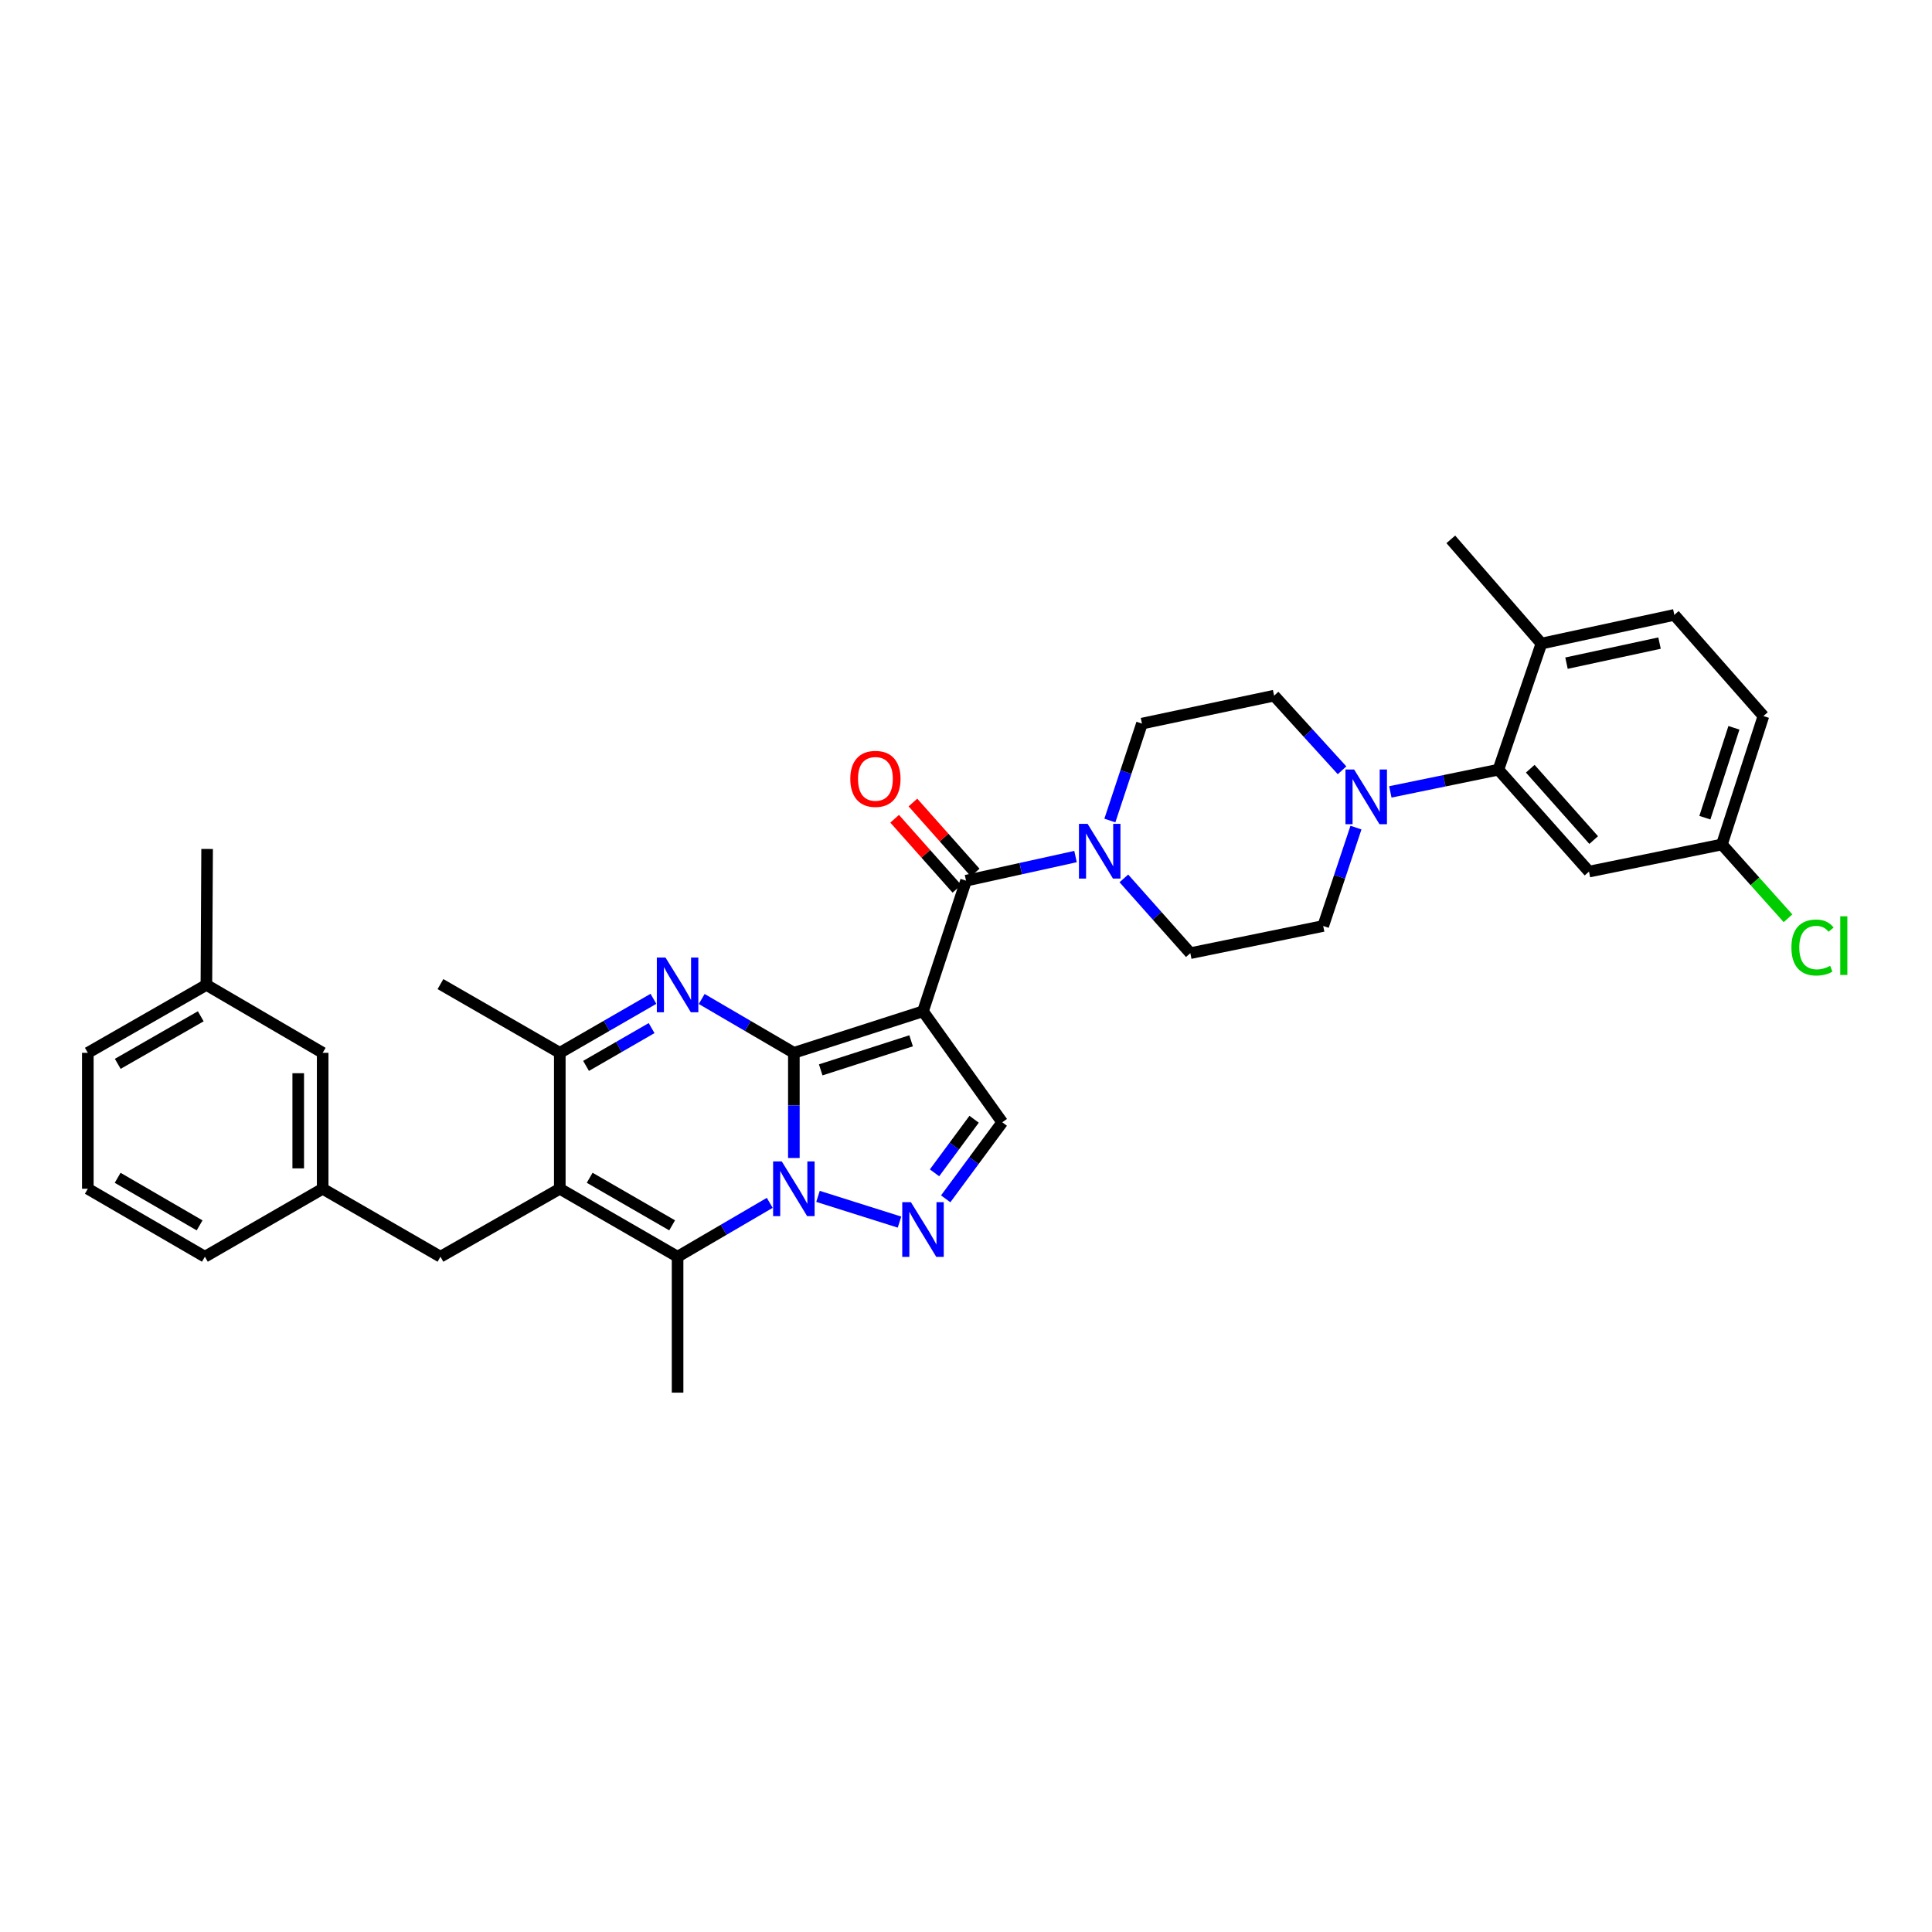 <?xml version='1.0' encoding='iso-8859-1'?>
<svg version='1.1' baseProfile='full'
              xmlns='http://www.w3.org/2000/svg'
                      xmlns:rdkit='http://www.rdkit.org/xml'
                      xmlns:xlink='http://www.w3.org/1999/xlink'
                  xml:space='preserve'
width='1000px' height='1000px' viewBox='0 0 1000 1000'>
<!-- END OF HEADER -->
<rect style='opacity:1.0;fill:#FFFFFF;stroke:none' width='1000' height='1000' x='0' y='0'> </rect>
<path class='bond-0' d='M 410.901,544.939 L 410.901,572.159' style='fill:none;fill-rule:evenodd;stroke:#000000;stroke-width:6px;stroke-linecap:butt;stroke-linejoin:miter;stroke-opacity:1' />
<path class='bond-0' d='M 410.901,572.159 L 410.901,599.378' style='fill:none;fill-rule:evenodd;stroke:#0000FF;stroke-width:6px;stroke-linecap:butt;stroke-linejoin:miter;stroke-opacity:1' />
<path class='bond-1' d='M 410.901,544.939 L 477.744,523.45' style='fill:none;fill-rule:evenodd;stroke:#000000;stroke-width:6px;stroke-linecap:butt;stroke-linejoin:miter;stroke-opacity:1' />
<path class='bond-1' d='M 424.8,553.762 L 471.59,538.719' style='fill:none;fill-rule:evenodd;stroke:#000000;stroke-width:6px;stroke-linecap:butt;stroke-linejoin:miter;stroke-opacity:1' />
<path class='bond-2' d='M 410.901,544.939 L 387.049,531.005' style='fill:none;fill-rule:evenodd;stroke:#000000;stroke-width:6px;stroke-linecap:butt;stroke-linejoin:miter;stroke-opacity:1' />
<path class='bond-2' d='M 387.049,531.005 L 363.197,517.07' style='fill:none;fill-rule:evenodd;stroke:#0000FF;stroke-width:6px;stroke-linecap:butt;stroke-linejoin:miter;stroke-opacity:1' />
<path class='bond-4' d='M 398.418,622.592 L 374.566,636.532' style='fill:none;fill-rule:evenodd;stroke:#0000FF;stroke-width:6px;stroke-linecap:butt;stroke-linejoin:miter;stroke-opacity:1' />
<path class='bond-4' d='M 374.566,636.532 L 350.715,650.472' style='fill:none;fill-rule:evenodd;stroke:#000000;stroke-width:6px;stroke-linecap:butt;stroke-linejoin:miter;stroke-opacity:1' />
<path class='bond-5' d='M 423.393,619.241 L 465.579,632.559' style='fill:none;fill-rule:evenodd;stroke:#0000FF;stroke-width:6px;stroke-linecap:butt;stroke-linejoin:miter;stroke-opacity:1' />
<path class='bond-6' d='M 477.744,523.45 L 500.02,455.841' style='fill:none;fill-rule:evenodd;stroke:#000000;stroke-width:6px;stroke-linecap:butt;stroke-linejoin:miter;stroke-opacity:1' />
<path class='bond-8' d='M 477.744,523.45 L 518.768,580.902' style='fill:none;fill-rule:evenodd;stroke:#000000;stroke-width:6px;stroke-linecap:butt;stroke-linejoin:miter;stroke-opacity:1' />
<path class='bond-7' d='M 338.215,516.987 L 313.982,530.963' style='fill:none;fill-rule:evenodd;stroke:#0000FF;stroke-width:6px;stroke-linecap:butt;stroke-linejoin:miter;stroke-opacity:1' />
<path class='bond-7' d='M 313.982,530.963 L 289.749,544.939' style='fill:none;fill-rule:evenodd;stroke:#000000;stroke-width:6px;stroke-linecap:butt;stroke-linejoin:miter;stroke-opacity:1' />
<path class='bond-7' d='M 337.267,532.14 L 320.303,541.924' style='fill:none;fill-rule:evenodd;stroke:#0000FF;stroke-width:6px;stroke-linecap:butt;stroke-linejoin:miter;stroke-opacity:1' />
<path class='bond-7' d='M 320.303,541.924 L 303.34,551.707' style='fill:none;fill-rule:evenodd;stroke:#000000;stroke-width:6px;stroke-linecap:butt;stroke-linejoin:miter;stroke-opacity:1' />
<path class='bond-3' d='M 289.749,615.297 L 289.749,544.939' style='fill:none;fill-rule:evenodd;stroke:#000000;stroke-width:6px;stroke-linecap:butt;stroke-linejoin:miter;stroke-opacity:1' />
<path class='bond-12' d='M 289.749,615.297 L 227.981,650.472' style='fill:none;fill-rule:evenodd;stroke:#000000;stroke-width:6px;stroke-linecap:butt;stroke-linejoin:miter;stroke-opacity:1' />
<path class='bond-35' d='M 289.749,615.297 L 350.715,650.472' style='fill:none;fill-rule:evenodd;stroke:#000000;stroke-width:6px;stroke-linecap:butt;stroke-linejoin:miter;stroke-opacity:1' />
<path class='bond-35' d='M 305.217,609.613 L 347.893,634.236' style='fill:none;fill-rule:evenodd;stroke:#000000;stroke-width:6px;stroke-linecap:butt;stroke-linejoin:miter;stroke-opacity:1' />
<path class='bond-24' d='M 350.715,650.472 L 350.715,720.83' style='fill:none;fill-rule:evenodd;stroke:#000000;stroke-width:6px;stroke-linecap:butt;stroke-linejoin:miter;stroke-opacity:1' />
<path class='bond-34' d='M 489.486,620.514 L 504.127,600.708' style='fill:none;fill-rule:evenodd;stroke:#0000FF;stroke-width:6px;stroke-linecap:butt;stroke-linejoin:miter;stroke-opacity:1' />
<path class='bond-34' d='M 504.127,600.708 L 518.768,580.902' style='fill:none;fill-rule:evenodd;stroke:#000000;stroke-width:6px;stroke-linecap:butt;stroke-linejoin:miter;stroke-opacity:1' />
<path class='bond-34' d='M 483.704,607.051 L 493.952,593.187' style='fill:none;fill-rule:evenodd;stroke:#0000FF;stroke-width:6px;stroke-linecap:butt;stroke-linejoin:miter;stroke-opacity:1' />
<path class='bond-34' d='M 493.952,593.187 L 504.2,579.322' style='fill:none;fill-rule:evenodd;stroke:#000000;stroke-width:6px;stroke-linecap:butt;stroke-linejoin:miter;stroke-opacity:1' />
<path class='bond-9' d='M 500.02,455.841 L 528.356,449.596' style='fill:none;fill-rule:evenodd;stroke:#000000;stroke-width:6px;stroke-linecap:butt;stroke-linejoin:miter;stroke-opacity:1' />
<path class='bond-9' d='M 528.356,449.596 L 556.693,443.351' style='fill:none;fill-rule:evenodd;stroke:#0000FF;stroke-width:6px;stroke-linecap:butt;stroke-linejoin:miter;stroke-opacity:1' />
<path class='bond-14' d='M 504.749,451.639 L 488.638,433.509' style='fill:none;fill-rule:evenodd;stroke:#000000;stroke-width:6px;stroke-linecap:butt;stroke-linejoin:miter;stroke-opacity:1' />
<path class='bond-14' d='M 488.638,433.509 L 472.527,415.38' style='fill:none;fill-rule:evenodd;stroke:#FF0000;stroke-width:6px;stroke-linecap:butt;stroke-linejoin:miter;stroke-opacity:1' />
<path class='bond-14' d='M 495.291,460.044 L 479.18,441.914' style='fill:none;fill-rule:evenodd;stroke:#000000;stroke-width:6px;stroke-linecap:butt;stroke-linejoin:miter;stroke-opacity:1' />
<path class='bond-14' d='M 479.18,441.914 L 463.069,423.785' style='fill:none;fill-rule:evenodd;stroke:#FF0000;stroke-width:6px;stroke-linecap:butt;stroke-linejoin:miter;stroke-opacity:1' />
<path class='bond-28' d='M 289.749,544.939 L 227.981,509.37' style='fill:none;fill-rule:evenodd;stroke:#000000;stroke-width:6px;stroke-linecap:butt;stroke-linejoin:miter;stroke-opacity:1' />
<path class='bond-16' d='M 574.467,424.695 L 582.77,399.613' style='fill:none;fill-rule:evenodd;stroke:#0000FF;stroke-width:6px;stroke-linecap:butt;stroke-linejoin:miter;stroke-opacity:1' />
<path class='bond-16' d='M 582.77,399.613 L 591.072,374.532' style='fill:none;fill-rule:evenodd;stroke:#000000;stroke-width:6px;stroke-linecap:butt;stroke-linejoin:miter;stroke-opacity:1' />
<path class='bond-17' d='M 581.709,454.66 L 598.91,474.009' style='fill:none;fill-rule:evenodd;stroke:#0000FF;stroke-width:6px;stroke-linecap:butt;stroke-linejoin:miter;stroke-opacity:1' />
<path class='bond-17' d='M 598.91,474.009 L 616.111,493.357' style='fill:none;fill-rule:evenodd;stroke:#000000;stroke-width:6px;stroke-linecap:butt;stroke-linejoin:miter;stroke-opacity:1' />
<path class='bond-10' d='M 701.846,428.37 L 693.367,453.827' style='fill:none;fill-rule:evenodd;stroke:#0000FF;stroke-width:6px;stroke-linecap:butt;stroke-linejoin:miter;stroke-opacity:1' />
<path class='bond-10' d='M 693.367,453.827 L 684.887,479.284' style='fill:none;fill-rule:evenodd;stroke:#000000;stroke-width:6px;stroke-linecap:butt;stroke-linejoin:miter;stroke-opacity:1' />
<path class='bond-11' d='M 719.636,409.881 L 747.601,404.132' style='fill:none;fill-rule:evenodd;stroke:#0000FF;stroke-width:6px;stroke-linecap:butt;stroke-linejoin:miter;stroke-opacity:1' />
<path class='bond-11' d='M 747.601,404.132 L 775.567,398.382' style='fill:none;fill-rule:evenodd;stroke:#000000;stroke-width:6px;stroke-linecap:butt;stroke-linejoin:miter;stroke-opacity:1' />
<path class='bond-36' d='M 694.639,398.704 L 677.057,379.388' style='fill:none;fill-rule:evenodd;stroke:#0000FF;stroke-width:6px;stroke-linecap:butt;stroke-linejoin:miter;stroke-opacity:1' />
<path class='bond-36' d='M 677.057,379.388 L 659.476,360.072' style='fill:none;fill-rule:evenodd;stroke:#000000;stroke-width:6px;stroke-linecap:butt;stroke-linejoin:miter;stroke-opacity:1' />
<path class='bond-13' d='M 775.567,398.382 L 822.467,451.138' style='fill:none;fill-rule:evenodd;stroke:#000000;stroke-width:6px;stroke-linecap:butt;stroke-linejoin:miter;stroke-opacity:1' />
<path class='bond-13' d='M 792.058,397.889 L 824.889,434.818' style='fill:none;fill-rule:evenodd;stroke:#000000;stroke-width:6px;stroke-linecap:butt;stroke-linejoin:miter;stroke-opacity:1' />
<path class='bond-15' d='M 775.567,398.382 L 797.829,333.107' style='fill:none;fill-rule:evenodd;stroke:#000000;stroke-width:6px;stroke-linecap:butt;stroke-linejoin:miter;stroke-opacity:1' />
<path class='bond-20' d='M 227.981,650.472 L 167.015,615.297' style='fill:none;fill-rule:evenodd;stroke:#000000;stroke-width:6px;stroke-linecap:butt;stroke-linejoin:miter;stroke-opacity:1' />
<path class='bond-22' d='M 822.467,451.138 L 891.257,437.094' style='fill:none;fill-rule:evenodd;stroke:#000000;stroke-width:6px;stroke-linecap:butt;stroke-linejoin:miter;stroke-opacity:1' />
<path class='bond-21' d='M 797.829,333.107 L 866.626,318.268' style='fill:none;fill-rule:evenodd;stroke:#000000;stroke-width:6px;stroke-linecap:butt;stroke-linejoin:miter;stroke-opacity:1' />
<path class='bond-21' d='M 810.816,343.25 L 858.974,332.862' style='fill:none;fill-rule:evenodd;stroke:#000000;stroke-width:6px;stroke-linecap:butt;stroke-linejoin:miter;stroke-opacity:1' />
<path class='bond-31' d='M 797.829,333.107 L 750.936,279.17' style='fill:none;fill-rule:evenodd;stroke:#000000;stroke-width:6px;stroke-linecap:butt;stroke-linejoin:miter;stroke-opacity:1' />
<path class='bond-19' d='M 591.072,374.532 L 659.476,360.072' style='fill:none;fill-rule:evenodd;stroke:#000000;stroke-width:6px;stroke-linecap:butt;stroke-linejoin:miter;stroke-opacity:1' />
<path class='bond-18' d='M 616.111,493.357 L 684.887,479.284' style='fill:none;fill-rule:evenodd;stroke:#000000;stroke-width:6px;stroke-linecap:butt;stroke-linejoin:miter;stroke-opacity:1' />
<path class='bond-23' d='M 167.015,615.297 L 167.015,544.939' style='fill:none;fill-rule:evenodd;stroke:#000000;stroke-width:6px;stroke-linecap:butt;stroke-linejoin:miter;stroke-opacity:1' />
<path class='bond-23' d='M 154.362,604.743 L 154.362,555.493' style='fill:none;fill-rule:evenodd;stroke:#000000;stroke-width:6px;stroke-linecap:butt;stroke-linejoin:miter;stroke-opacity:1' />
<path class='bond-30' d='M 167.015,615.297 L 106.048,650.472' style='fill:none;fill-rule:evenodd;stroke:#000000;stroke-width:6px;stroke-linecap:butt;stroke-linejoin:miter;stroke-opacity:1' />
<path class='bond-25' d='M 866.626,318.268 L 912.739,370.63' style='fill:none;fill-rule:evenodd;stroke:#000000;stroke-width:6px;stroke-linecap:butt;stroke-linejoin:miter;stroke-opacity:1' />
<path class='bond-26' d='M 891.257,437.094 L 908.365,456.197' style='fill:none;fill-rule:evenodd;stroke:#000000;stroke-width:6px;stroke-linecap:butt;stroke-linejoin:miter;stroke-opacity:1' />
<path class='bond-26' d='M 908.365,456.197 L 925.473,475.3' style='fill:none;fill-rule:evenodd;stroke:#00CC00;stroke-width:6px;stroke-linecap:butt;stroke-linejoin:miter;stroke-opacity:1' />
<path class='bond-38' d='M 891.257,437.094 L 912.739,370.63' style='fill:none;fill-rule:evenodd;stroke:#000000;stroke-width:6px;stroke-linecap:butt;stroke-linejoin:miter;stroke-opacity:1' />
<path class='bond-38' d='M 882.44,423.233 L 897.477,376.708' style='fill:none;fill-rule:evenodd;stroke:#000000;stroke-width:6px;stroke-linecap:butt;stroke-linejoin:miter;stroke-opacity:1' />
<path class='bond-27' d='M 167.015,544.939 L 106.829,509.778' style='fill:none;fill-rule:evenodd;stroke:#000000;stroke-width:6px;stroke-linecap:butt;stroke-linejoin:miter;stroke-opacity:1' />
<path class='bond-33' d='M 106.829,509.778 L 107.201,439.42' style='fill:none;fill-rule:evenodd;stroke:#000000;stroke-width:6px;stroke-linecap:butt;stroke-linejoin:miter;stroke-opacity:1' />
<path class='bond-37' d='M 106.829,509.778 L 45.455,544.939' style='fill:none;fill-rule:evenodd;stroke:#000000;stroke-width:6px;stroke-linecap:butt;stroke-linejoin:miter;stroke-opacity:1' />
<path class='bond-37' d='M 103.912,526.031 L 60.95,550.644' style='fill:none;fill-rule:evenodd;stroke:#000000;stroke-width:6px;stroke-linecap:butt;stroke-linejoin:miter;stroke-opacity:1' />
<path class='bond-29' d='M 45.455,615.297 L 106.048,650.472' style='fill:none;fill-rule:evenodd;stroke:#000000;stroke-width:6px;stroke-linecap:butt;stroke-linejoin:miter;stroke-opacity:1' />
<path class='bond-29' d='M 60.896,609.63 L 103.312,634.253' style='fill:none;fill-rule:evenodd;stroke:#000000;stroke-width:6px;stroke-linecap:butt;stroke-linejoin:miter;stroke-opacity:1' />
<path class='bond-32' d='M 45.455,615.297 L 45.455,544.939' style='fill:none;fill-rule:evenodd;stroke:#000000;stroke-width:6px;stroke-linecap:butt;stroke-linejoin:miter;stroke-opacity:1' />
<path  class='atom-1' d='M 404.641 601.137
L 413.921 616.137
Q 414.841 617.617, 416.321 620.297
Q 417.801 622.977, 417.881 623.137
L 417.881 601.137
L 421.641 601.137
L 421.641 629.457
L 417.761 629.457
L 407.801 613.057
Q 406.641 611.137, 405.401 608.937
Q 404.201 606.737, 403.841 606.057
L 403.841 629.457
L 400.161 629.457
L 400.161 601.137
L 404.641 601.137
' fill='#0000FF'/>
<path  class='atom-3' d='M 344.455 495.618
L 353.735 510.618
Q 354.655 512.098, 356.135 514.778
Q 357.615 517.458, 357.695 517.618
L 357.695 495.618
L 361.455 495.618
L 361.455 523.938
L 357.575 523.938
L 347.615 507.538
Q 346.455 505.618, 345.215 503.418
Q 344.015 501.218, 343.655 500.538
L 343.655 523.938
L 339.975 523.938
L 339.975 495.618
L 344.455 495.618
' fill='#0000FF'/>
<path  class='atom-6' d='M 471.484 622.239
L 480.764 637.239
Q 481.684 638.719, 483.164 641.399
Q 484.644 644.079, 484.724 644.239
L 484.724 622.239
L 488.484 622.239
L 488.484 650.559
L 484.604 650.559
L 474.644 634.159
Q 473.484 632.239, 472.244 630.039
Q 471.044 627.839, 470.684 627.159
L 470.684 650.559
L 467.004 650.559
L 467.004 622.239
L 471.484 622.239
' fill='#0000FF'/>
<path  class='atom-10' d='M 562.944 426.434
L 572.224 441.434
Q 573.144 442.914, 574.624 445.594
Q 576.104 448.274, 576.184 448.434
L 576.184 426.434
L 579.944 426.434
L 579.944 454.754
L 576.064 454.754
L 566.104 438.354
Q 564.944 436.434, 563.704 434.234
Q 562.504 432.034, 562.144 431.354
L 562.144 454.754
L 558.464 454.754
L 558.464 426.434
L 562.944 426.434
' fill='#0000FF'/>
<path  class='atom-11' d='M 700.889 398.288
L 710.169 413.288
Q 711.089 414.768, 712.569 417.448
Q 714.049 420.128, 714.129 420.288
L 714.129 398.288
L 717.889 398.288
L 717.889 426.608
L 714.009 426.608
L 704.049 410.208
Q 702.889 408.288, 701.649 406.088
Q 700.449 403.888, 700.089 403.208
L 700.089 426.608
L 696.409 426.608
L 696.409 398.288
L 700.889 398.288
' fill='#0000FF'/>
<path  class='atom-15' d='M 440.113 403.137
Q 440.113 396.337, 443.473 392.537
Q 446.833 388.737, 453.113 388.737
Q 459.393 388.737, 462.753 392.537
Q 466.113 396.337, 466.113 403.137
Q 466.113 410.017, 462.713 413.937
Q 459.313 417.817, 453.113 417.817
Q 446.873 417.817, 443.473 413.937
Q 440.113 410.057, 440.113 403.137
M 453.113 414.617
Q 457.433 414.617, 459.753 411.737
Q 462.113 408.817, 462.113 403.137
Q 462.113 397.577, 459.753 394.777
Q 457.433 391.937, 453.113 391.937
Q 448.793 391.937, 446.433 394.737
Q 444.113 397.537, 444.113 403.137
Q 444.113 408.857, 446.433 411.737
Q 448.793 414.617, 453.113 414.617
' fill='#FF0000'/>
<path  class='atom-27' d='M 927.231 490.436
Q 927.231 483.396, 930.511 479.716
Q 933.831 475.996, 940.111 475.996
Q 945.951 475.996, 949.071 480.116
L 946.431 482.276
Q 944.151 479.276, 940.111 479.276
Q 935.831 479.276, 933.551 482.156
Q 931.311 484.996, 931.311 490.436
Q 931.311 496.036, 933.631 498.916
Q 935.991 501.796, 940.551 501.796
Q 943.671 501.796, 947.311 499.916
L 948.431 502.916
Q 946.951 503.876, 944.711 504.436
Q 942.471 504.996, 939.991 504.996
Q 933.831 504.996, 930.511 501.236
Q 927.231 497.476, 927.231 490.436
' fill='#00CC00'/>
<path  class='atom-27' d='M 952.511 474.276
L 956.191 474.276
L 956.191 504.636
L 952.511 504.636
L 952.511 474.276
' fill='#00CC00'/>
</svg>
